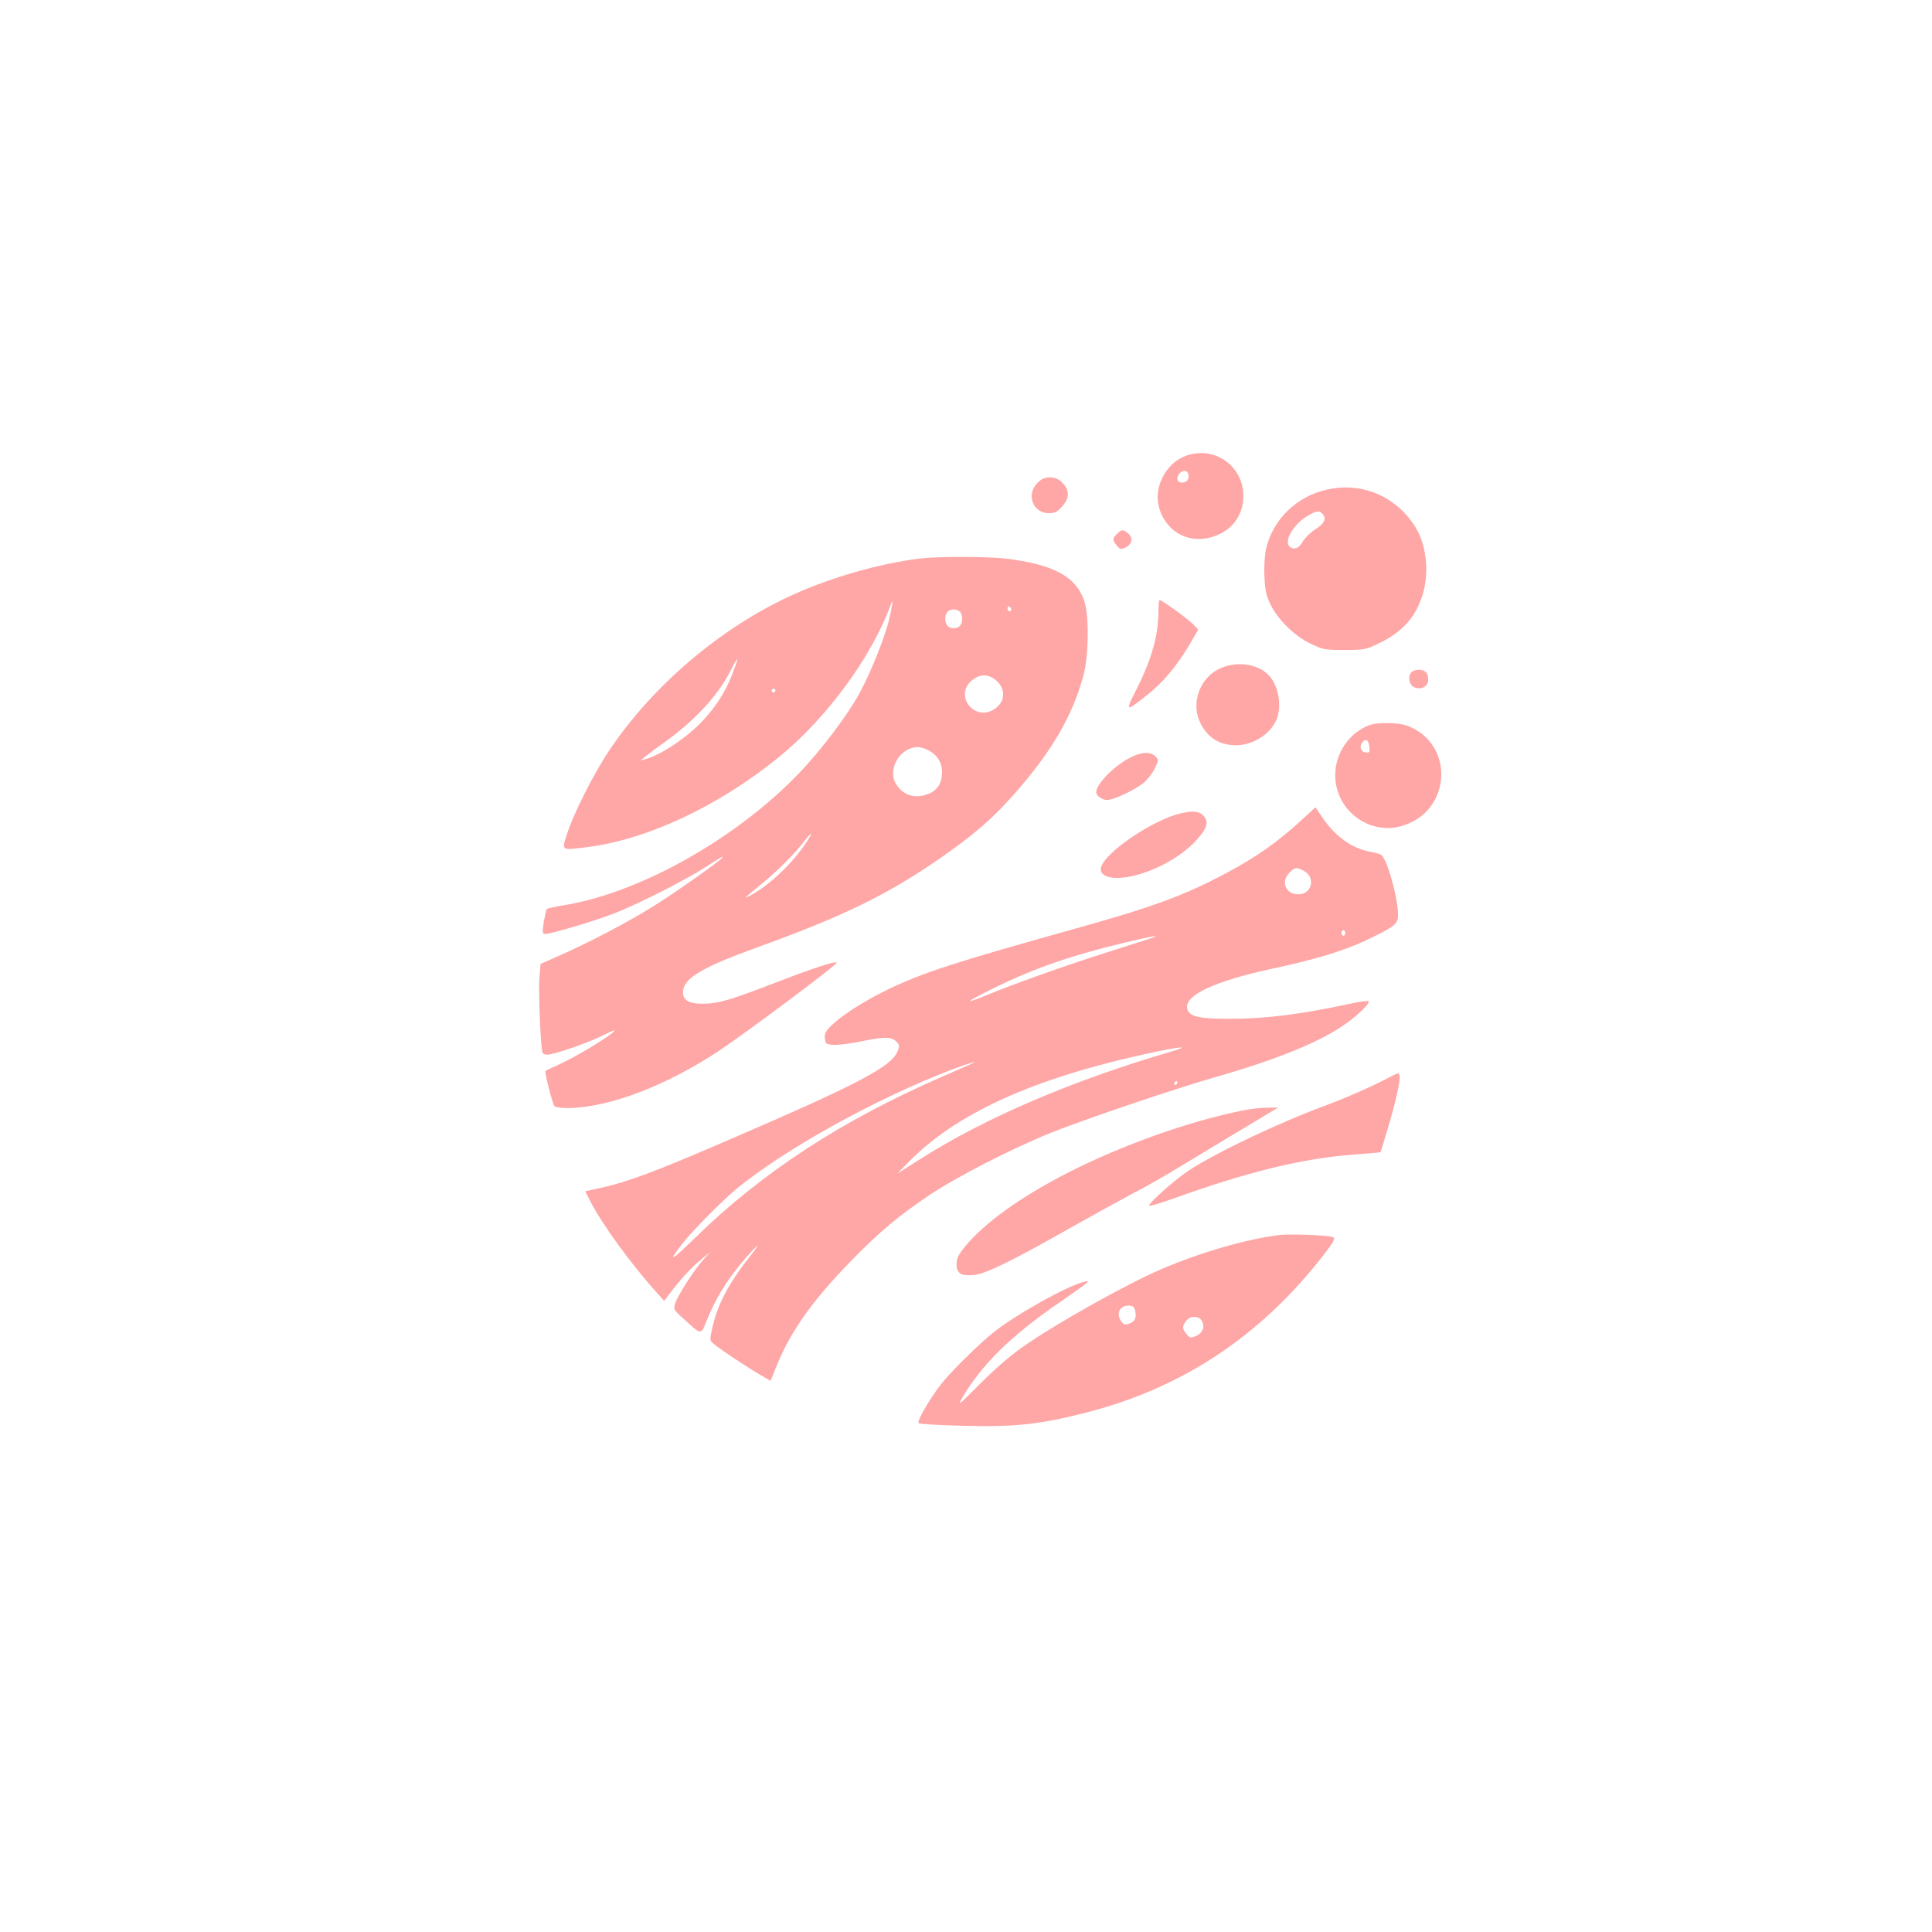 <?xml version="1.0" standalone="no"?>
<!DOCTYPE svg PUBLIC "-//W3C//DTD SVG 20010904//EN"
 "http://www.w3.org/TR/2001/REC-SVG-20010904/DTD/svg10.dtd">
<svg version="1.0" xmlns="http://www.w3.org/2000/svg"
 width="1024pt" height="1024pt" viewBox="0 0 1024 1024"
 preserveAspectRatio="xMidYMid meet">

<g transform="translate(0,1024) scale(0.1,-0.1)"
fill="#ffa6a6" stroke="none">
<path d="M6285 7824 c-107 -39 -173 -170 -141 -277 40 -133 168 -197 298 -147
94 35 148 113 148 212 -1 160 -154 267 -305 212z m15 -109 c0 -15 -8 -26 -20
-30 -38 -12 -54 19 -25 49 21 20 45 10 45 -19z"/>
<path d="M5499 7681 c-62 -62 -25 -161 60 -161 32 0 44 6 70 35 41 47 41 86 2
126 -22 21 -39 29 -66 29 -27 0 -44 -8 -66 -29z"/>
<path d="M7033 7645 c-162 -36 -289 -161 -323 -316 -7 -32 -11 -95 -8 -146 3
-72 9 -101 32 -147 40 -81 125 -165 211 -207 67 -32 75 -34 180 -34 104 0 114
2 179 33 128 61 198 138 236 260 37 119 20 269 -41 363 -102 160 -284 236
-466 194z m-25 -127 c25 -25 13 -52 -34 -82 -26 -16 -55 -44 -66 -62 -20 -35
-40 -47 -62 -38 -54 21 7 131 99 178 36 19 47 20 63 4z"/>
<path d="M5920 7410 c-25 -25 -25 -32 -1 -61 16 -20 22 -22 44 -12 37 17 45
52 17 75 -28 23 -35 23 -60 -2z"/>
<path d="M4870 7279 c-213 -27 -463 -99 -667 -191 -381 -173 -741 -478 -975
-827 -81 -121 -189 -335 -223 -442 -28 -88 -32 -86 99 -70 320 38 700 215
1023 477 255 207 496 536 596 814 14 39 5 -22 -13 -94 -28 -104 -97 -275 -155
-381 -63 -116 -202 -300 -316 -419 -331 -347 -839 -634 -1239 -702 -52 -8 -98
-19 -102 -22 -3 -4 -10 -35 -16 -69 -8 -56 -7 -63 8 -63 31 0 257 67 366 109
119 46 371 173 480 243 91 58 94 60 94 54 0 -10 -249 -186 -368 -260 -131 -82
-346 -195 -502 -263 l-95 -42 -6 -73 c-6 -74 7 -384 17 -399 3 -5 14 -9 24 -9
35 0 213 61 295 102 67 32 75 35 50 13 -44 -37 -199 -129 -280 -166 -38 -18
-72 -33 -74 -35 -6 -5 38 -177 48 -187 6 -6 37 -10 70 -10 217 2 518 116 801
303 146 97 633 461 625 468 -9 9 -127 -30 -332 -109 -236 -91 -298 -109 -380
-109 -71 0 -103 18 -103 60 0 74 97 132 405 243 445 161 678 275 952 464 180
125 282 212 393 338 203 229 312 415 372 633 29 104 31 322 5 397 -45 131
-166 195 -422 225 -105 11 -361 11 -455 -1z m490 -270 c0 -5 -4 -9 -10 -9 -5
0 -10 7 -10 16 0 8 5 12 10 9 6 -3 10 -10 10 -16z m-272 -11 c7 -7 12 -24 12
-38 0 -31 -17 -50 -45 -50 -28 0 -45 19 -45 50 0 31 17 50 45 50 12 0 26 -5
33 -12z m-1208 -335 c-38 -95 -86 -169 -159 -247 -83 -87 -219 -178 -301 -200
l-25 -7 25 21 c14 11 61 47 105 78 157 112 285 251 348 379 17 34 33 61 35 59
2 -2 -11 -39 -28 -83z m1398 -28 c56 -47 51 -117 -10 -155 -103 -65 -210 71
-120 151 42 37 89 39 130 4z m-1168 -55 c0 -5 -4 -10 -10 -10 -5 0 -10 5 -10
10 0 6 5 10 10 10 6 0 10 -4 10 -10z m817 -320 c45 -27 66 -64 66 -115 0 -54
-24 -92 -68 -111 -71 -29 -133 -13 -173 46 -53 78 16 200 113 200 17 0 44 -9
62 -20z m-633 -452 c-68 -120 -212 -261 -324 -318 -31 -15 -26 -11 75 72 83
69 171 157 219 221 27 36 45 50 30 25z"/>
<path d="M6140 7001 c0 -128 -36 -255 -116 -414 -62 -122 -60 -123 58 -29 84
67 156 153 223 266 l46 79 -27 28 c-27 28 -166 129 -178 129 -3 0 -6 -27 -6
-59z"/>
<path d="M6464 6696 c-103 -48 -152 -179 -105 -281 38 -83 103 -125 193 -125
90 1 182 59 214 137 31 73 8 189 -47 240 -62 57 -169 69 -255 29z"/>
<path d="M7482 6678 c-22 -22 -14 -67 13 -80 37 -17 75 3 75 40 0 35 -16 52
-50 52 -14 0 -31 -5 -38 -12z"/>
<path d="M7259 6397 c-108 -40 -182 -149 -182 -266 0 -193 195 -330 373 -262
72 27 119 67 154 130 74 136 27 304 -104 375 -43 24 -69 30 -130 33 -47 2 -89
-2 -111 -10z m-1 -116 c3 -29 1 -32 -20 -29 -26 3 -35 32 -17 54 18 22 34 12
37 -25z"/>
<path d="M5980 6219 c-82 -45 -170 -137 -170 -178 0 -19 32 -41 58 -41 34 0
143 51 193 90 20 17 47 51 59 76 21 43 22 46 5 64 -26 29 -80 25 -145 -11z"/>
<path d="M6909 5903 c-141 -130 -253 -208 -429 -301 -208 -109 -373 -170 -756
-277 -676 -189 -827 -238 -1019 -330 -122 -59 -240 -134 -298 -190 -31 -30
-38 -43 -35 -69 3 -29 6 -31 44 -34 23 -2 86 6 142 17 127 27 166 27 192 1 18
-18 19 -23 7 -53 -33 -80 -204 -171 -872 -459 -419 -182 -569 -237 -724 -269
l-59 -13 25 -50 c60 -118 214 -332 353 -486 l40 -45 23 30 c58 78 119 145 168
185 l54 45 -39 -44 c-49 -55 -133 -186 -147 -229 -10 -31 -9 -34 41 -79 104
-94 92 -93 130 -2 43 105 99 197 175 289 83 99 124 134 53 45 -116 -147 -173
-255 -202 -380 -15 -69 -15 -70 7 -88 42 -34 170 -119 235 -157 l66 -39 37 91
c74 179 192 343 395 550 147 151 251 237 409 343 148 99 437 247 650 333 170
68 650 231 860 291 339 97 566 190 699 286 72 51 131 111 119 118 -5 3 -41 -1
-79 -9 -273 -60 -464 -84 -659 -84 -167 0 -217 13 -223 58 -10 69 152 143 448
207 230 49 381 95 498 150 159 76 172 87 172 138 -1 91 -60 301 -90 316 -8 5
-33 12 -55 16 -100 18 -188 81 -258 185 l-35 51 -63 -58z m0 -278 c66 -33 46
-125 -27 -125 -68 0 -96 67 -47 115 28 29 36 30 74 10z m221 -330 c0 -8 -4
-15 -10 -15 -5 0 -10 7 -10 15 0 8 5 15 10 15 6 0 10 -7 10 -15z m-1035 -30
c-22 -7 -128 -41 -235 -75 -212 -67 -506 -172 -634 -226 -44 -18 -82 -32 -84
-29 -3 2 58 35 134 72 211 103 408 171 686 237 148 36 202 44 133 21z m105
-601 c-517 -151 -982 -350 -1325 -569 l-120 -76 55 56 c235 243 607 422 1138
550 253 61 409 85 252 39z m-1055 -64 c-11 -5 -78 -35 -150 -66 -535 -233
-957 -508 -1314 -858 -125 -122 -143 -130 -67 -31 48 64 215 232 292 296 257
210 739 477 1139 630 89 34 153 52 100 29z m1095 -100 c0 -5 -5 -10 -11 -10
-5 0 -7 5 -4 10 3 6 8 10 11 10 2 0 4 -4 4 -10z"/>
<path d="M6258 5929 c-147 -34 -398 -204 -422 -285 -11 -36 27 -59 93 -57 122
3 300 86 398 185 59 60 78 99 63 128 -21 39 -58 47 -132 29z"/>
<path d="M7360 4528 c-78 -42 -222 -105 -315 -140 -257 -94 -587 -250 -743
-351 -68 -44 -212 -171 -212 -188 0 -4 57 13 128 38 391 141 684 213 952 233
80 6 146 12 147 13 1 1 17 54 36 117 42 139 70 261 65 288 -3 18 -6 17 -58
-10z"/>
<path d="M6590 4355 c-289 -58 -639 -183 -925 -328 -255 -130 -448 -269 -551
-395 -35 -43 -44 -62 -44 -93 0 -48 24 -63 91 -57 62 6 196 71 489 237 124 70
284 158 355 196 72 37 182 100 245 139 63 38 207 125 320 193 l205 123 -60 -1
c-33 0 -89 -7 -125 -14z"/>
<path d="M6780 3694 c-175 -22 -415 -91 -623 -180 -188 -81 -562 -290 -742
-417 -60 -42 -149 -119 -222 -193 -112 -113 -120 -119 -92 -71 104 176 257
327 519 507 159 110 165 115 125 106 -88 -21 -357 -171 -478 -267 -84 -67
-230 -212 -282 -279 -64 -84 -126 -193 -116 -203 5 -5 112 -11 238 -14 269 -7
401 7 638 67 514 129 931 403 1267 834 59 77 67 91 53 99 -18 10 -228 18 -285
11z m-764 -398 c9 -39 1 -60 -30 -71 -23 -8 -30 -6 -42 10 -30 41 -11 85 38
85 21 0 29 -6 34 -24z m354 -57 c18 -32 4 -65 -31 -80 -29 -12 -33 -11 -50 10
-23 28 -24 40 -3 69 20 29 69 30 84 1z"/>
</g>
</svg>
